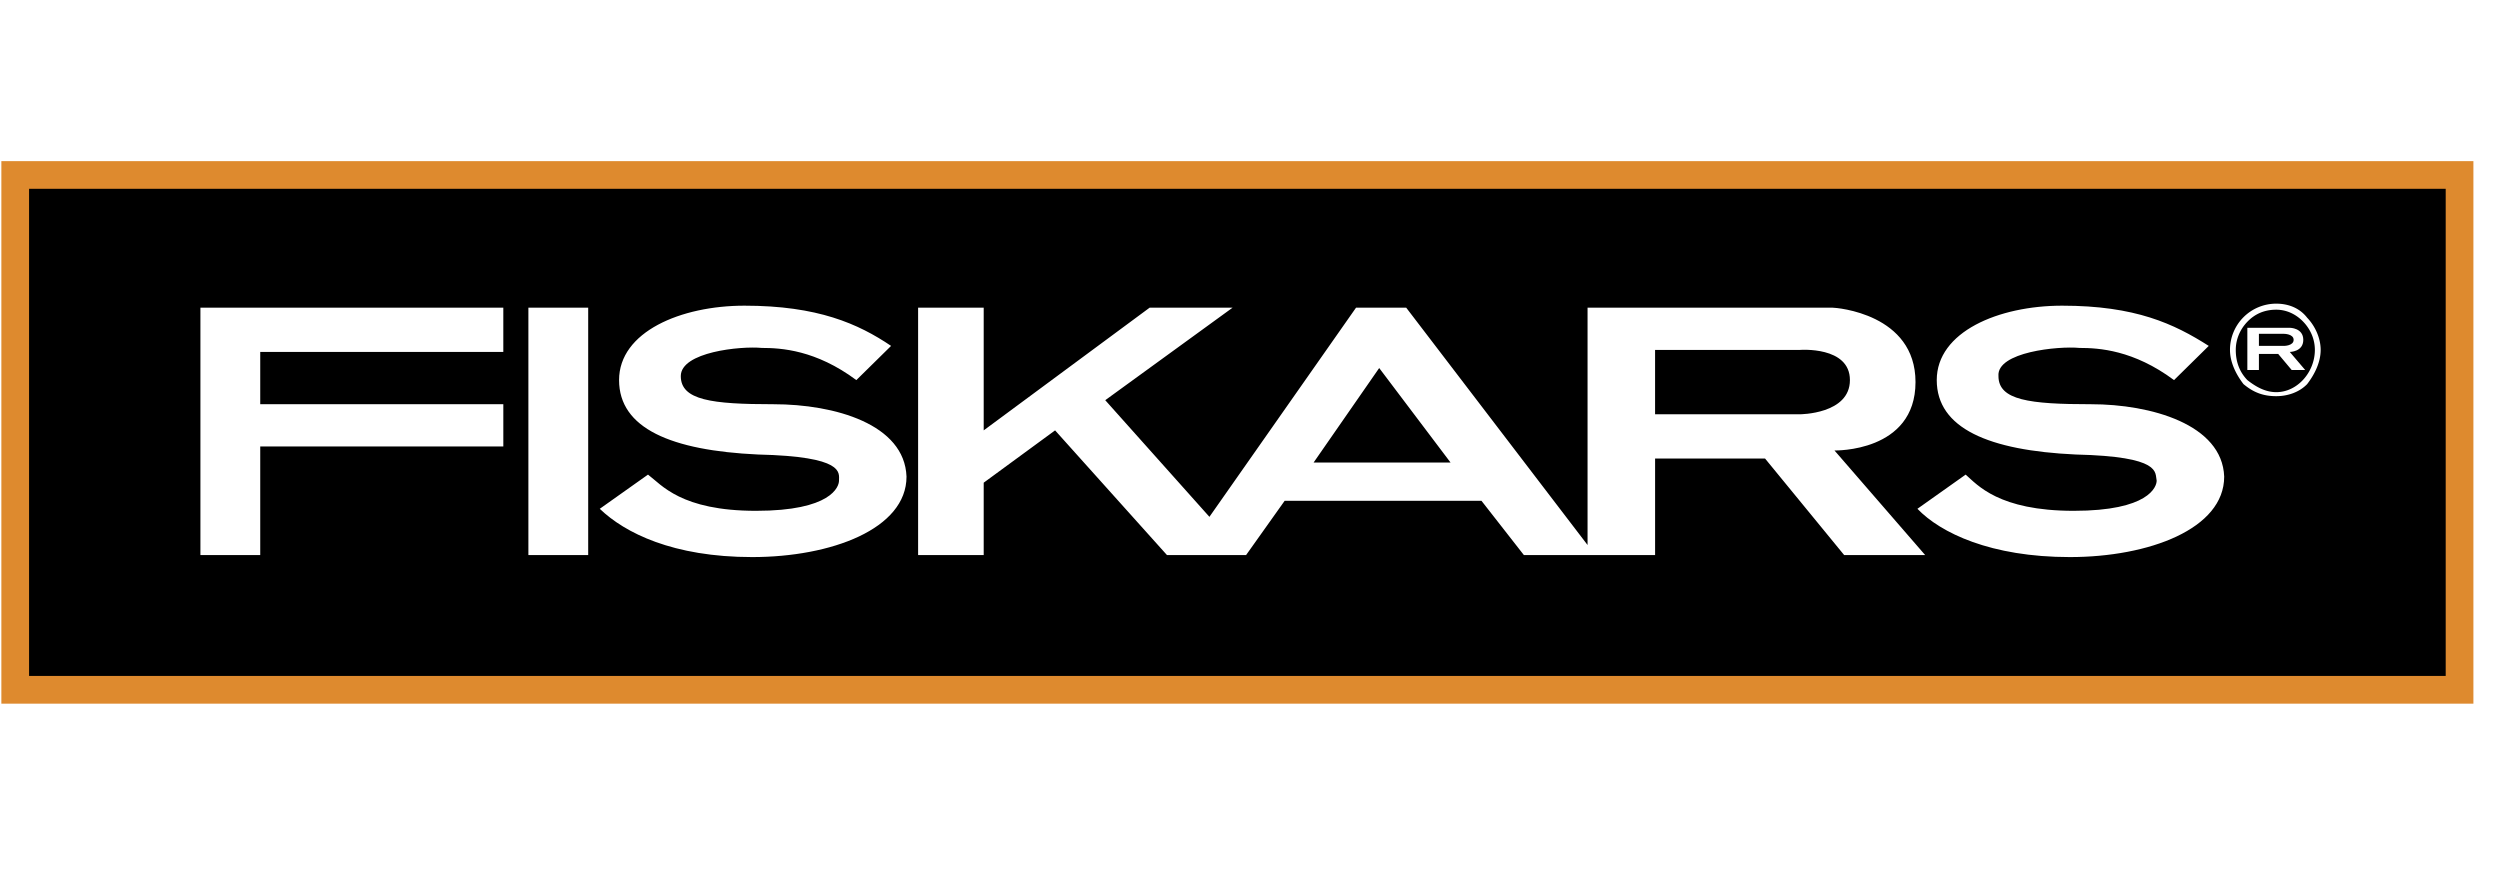 <svg xmlns="http://www.w3.org/2000/svg" height="64" viewBox="7.41 76.78 179.75 41.02"><g fill-rule="evenodd" clip-rule="evenodd"><path fill="#fff" d="M0 0h192.756v192.756H0V0z"></path><path stroke="#de8a2e" stroke-width="1.992" stroke-miterlimit="2.613" d="M8.504 77.869h175.748v37.018H8.504V77.869z"></path><path d="M171.074 93.775c.832 0 1.664-.289 2.221-.868.555-.723.971-1.59.971-2.458s-.416-1.735-.971-2.314c-.557-.723-1.389-1.012-2.221-1.012a3.322 3.322 0 0 0-3.328 3.326c0 .868.416 1.735.971 2.458.693.579 1.387.868 2.357.868zm-2.912-3.326c0-.723.277-1.446.832-2.024s1.248-.868 2.08-.868c.693 0 1.387.289 1.941.868s.834 1.301.834 2.024c0 1.59-1.25 3.037-2.775 3.037-.832 0-1.525-.434-2.08-.868-.555-.578-.832-1.301-.832-2.169z" fill="#fff"></path><path d="M169.826 90.16v-.868h1.803s.693 0 .693.434-.693.434-.693.434h-1.803zm-.832-1.302v3.037h.832v-1.157h1.387l.971 1.157h.971l-1.109-1.301s.971 0 .971-.868-.971-.868-.971-.868h-3.052zM21.82 105.199V87.413h21.778v3.181H26.121v3.76h17.478v3.037H26.121v7.809H21.82v-.001zM166.219 90.16c-2.496-1.591-5.27-2.892-10.541-2.892-4.578 0-9.016 1.88-9.016 5.35 0 3.47 3.744 5.062 9.986 5.351 6.242.145 5.688 1.301 5.826 1.881 0 .434-.555 2.168-5.965 2.168s-6.936-1.879-7.768-2.604l-3.469 2.459c1.666 1.734 5.271 3.471 10.959 3.471s11.098-2.025 11.098-5.785c-.139-3.759-5.271-5.205-9.572-5.205-4.439 0-6.658-.29-6.658-2.024-.139-1.735 4.301-2.169 5.826-2.024 1.387 0 3.885.145 6.797 2.313l2.497-2.459zm-54.514 8.387h-9.848l4.717-6.796 5.131 6.796zm2.221 2.748l3.051 3.904h9.434v-6.941h7.906l5.688 6.941h5.824l-6.52-7.52s5.826.145 5.826-4.917c0-4.917-5.686-5.35-5.965-5.35h-17.615v17.064l-13.039-17.064h-3.607l-10.542 15.039-7.49-8.387 9.155-6.651h-5.964l-11.93 8.821v-8.821h-4.716V105.2h4.716v-5.205l5.133-3.761 8.045 8.966h5.687l2.775-3.904h14.148v-.001zm12.484-6.218V90.45h10.402s3.607-.289 3.607 2.169-3.607 2.458-3.607 2.458H126.41zM71.479 90.16c-2.358-1.591-5.271-2.892-10.542-2.892-4.577 0-9.016 1.88-9.016 5.35 0 3.47 3.745 5.062 9.987 5.351 6.242.145 5.826 1.301 5.826 1.881 0 .434-.555 2.168-5.965 2.168-5.409 0-6.796-1.879-7.768-2.604l-3.468 2.459c1.803 1.734 5.271 3.471 10.958 3.471 5.688 0 11.097-2.025 11.097-5.785-.139-3.759-5.132-5.205-9.571-5.205s-6.658-.29-6.658-2.024c0-1.735 4.3-2.169 5.825-2.024 1.388 0 3.884.145 6.797 2.313l2.498-2.459zm-26.078-2.747h4.3V105.2h-4.3V87.413z" fill="#fff"></path></g></svg>